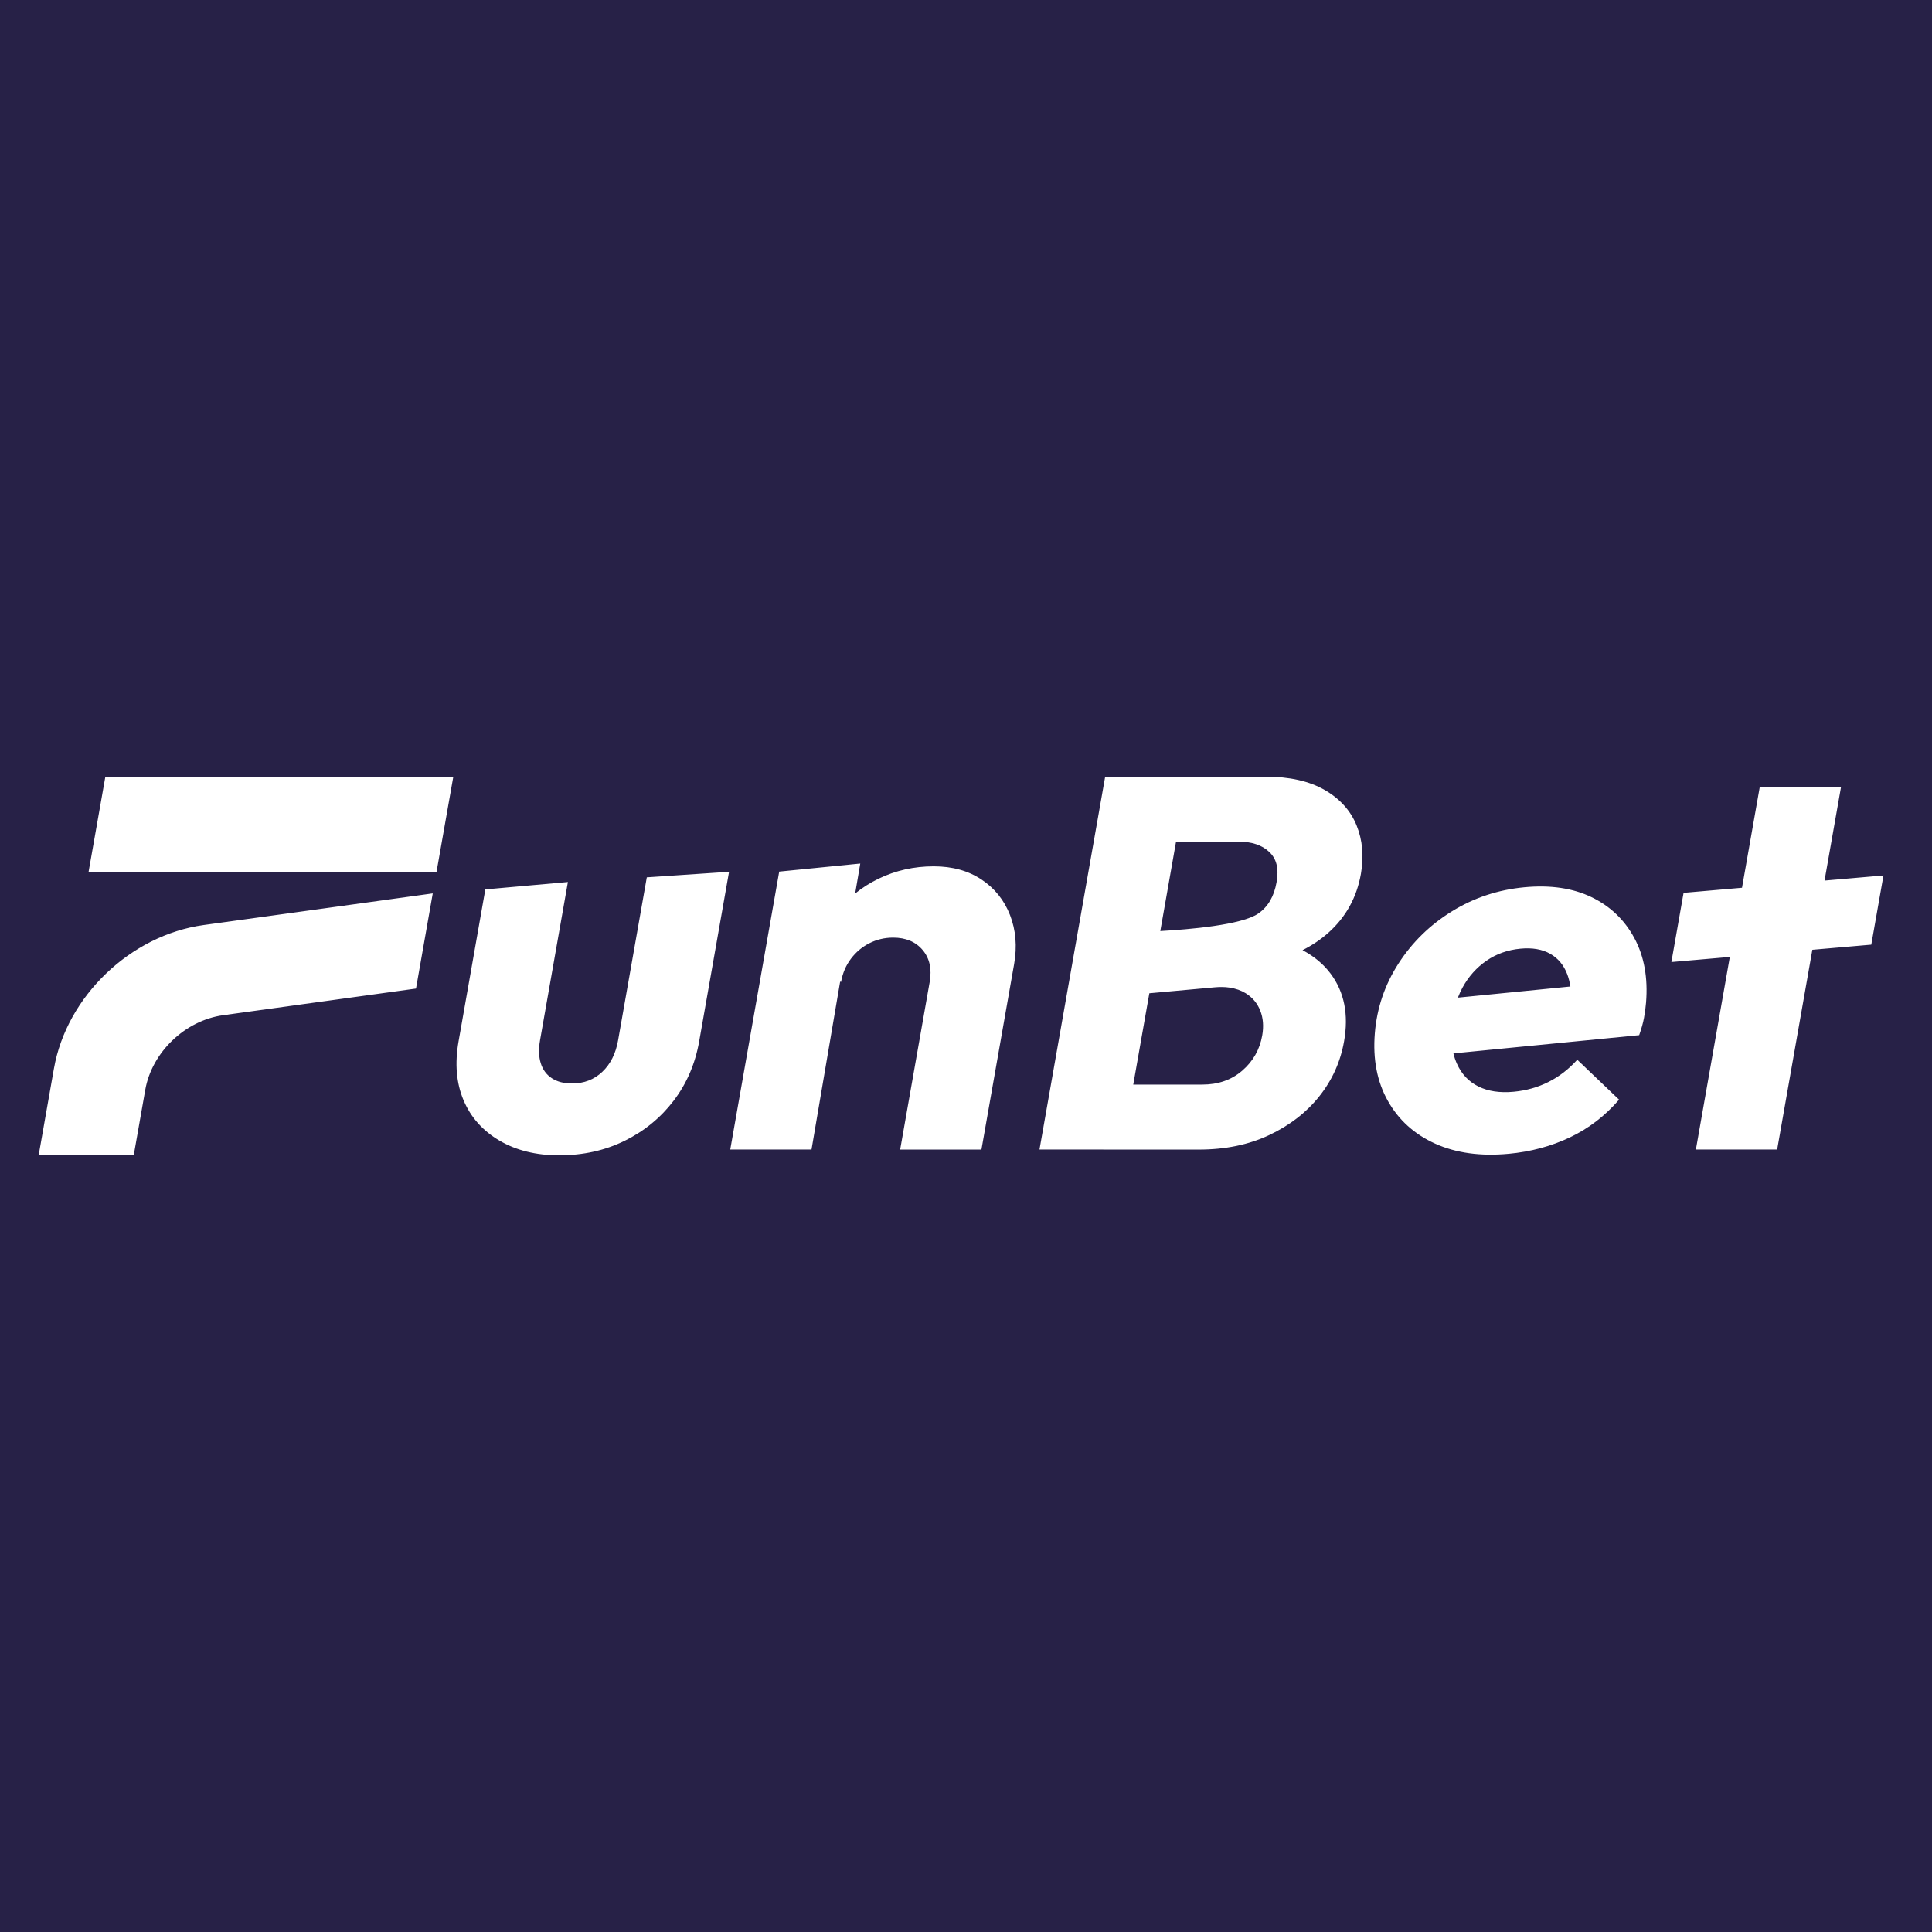 <?xml version="1.0" encoding="UTF-8"?> <svg xmlns="http://www.w3.org/2000/svg" width="500" height="500" viewBox="0 0 500 500" fill="none"><rect x="0" y="0" width="500" height="500" fill="#808080" stroke="none"/><g clip-path="url(#clip0_33_5573)"><rect width="500" height="500" fill="#272147"></rect><path fill-rule="evenodd" clip-rule="evenodd" d="M27.267 201L22.927 225.628H112.979L117.318 201H27.267ZM13.962 276.507L10 299H34.607L37.599 282.024C39.31 272.322 47.894 264.099 57.732 262.736L107.661 255.84L112 231.212L52.701 239.403C33.772 242.02 17.255 257.841 13.966 276.507H13.962ZM269.016 297.498L286.019 201.004H302.554H307.324H327.542C333.732 201.004 338.813 202.146 342.784 204.421C346.75 206.701 349.512 209.753 351.071 213.579C352.625 217.405 353.003 221.6 352.204 226.154C351.131 232.259 348.322 237.34 343.781 241.395C341.845 243.126 339.616 244.628 337.097 245.902C340.113 247.502 342.539 249.532 344.374 251.992C347.909 256.73 349.068 262.562 347.846 269.485C346.917 274.772 344.784 279.511 341.45 283.701C338.116 287.891 333.792 291.24 328.481 293.749C323.167 296.258 317.098 297.508 310.27 297.508H285.552L285.542 297.498H269.016ZM300.284 240.958L304.362 217.814H320.486C323.943 217.814 326.609 218.704 328.481 220.48C330.35 222.256 331.014 224.693 330.372 228.339C329.729 231.985 328.163 234.669 325.674 236.405C321.384 239.399 307.666 240.549 300.284 240.958ZM293.284 280.688L297.449 257.054L314.359 255.516C315.661 255.399 316.959 255.395 318.199 255.584C319.803 255.826 321.194 256.312 322.372 257.041C324.137 258.133 325.4 259.634 326.155 261.55C326.909 263.465 327.079 265.605 326.662 267.974C326.019 271.621 324.299 274.651 321.51 277.065C318.716 279.484 315.27 280.688 311.173 280.688H293.284ZM201.659 225.57L188.988 297.499H210.019L217.431 254.018L217.661 254.141C218.061 251.862 218.915 249.857 220.22 248.126C221.523 246.395 223.127 245.051 225.027 244.093C226.928 243.135 228.972 242.659 231.155 242.659C234.434 242.659 236.977 243.729 238.782 245.869C240.588 248.009 241.194 250.765 240.601 254.137L232.961 297.499L232.965 297.504H253.996L262.455 249.492C263.254 244.938 262.904 240.726 261.403 236.85C259.899 232.979 257.437 229.904 254.014 227.625C250.591 225.35 246.468 224.208 241.643 224.208C236.544 224.208 231.784 225.278 227.354 227.418C225.167 228.476 223.154 229.749 221.315 231.237L222.636 223.484L201.659 225.57ZM129.247 295.174C133.578 297.723 138.743 299 144.754 299V298.991C150.944 298.991 156.581 297.737 161.666 295.232C166.751 292.728 170.978 289.266 174.351 284.847C177.721 280.427 179.922 275.302 180.951 269.471L188.677 225.623L167.393 227.057L159.968 269.197C159.362 272.659 157.992 275.392 155.863 277.397C153.738 279.402 151.123 280.405 148.028 280.405C145.935 280.405 144.197 279.951 142.809 279.038C141.416 278.13 140.464 276.831 139.943 275.145C139.422 273.463 139.363 271.481 139.763 269.201L146.973 228.267L125.604 230.182L118.682 269.475C117.671 275.217 118.094 280.297 119.958 284.717C121.822 289.14 124.917 292.625 129.247 295.174ZM371.45 295.986C376.832 298.405 383.16 299.278 390.44 298.599L390.437 298.603C396.151 298.068 401.435 296.652 406.284 294.355C411.136 292.057 415.383 288.802 419.016 284.589L408.197 274.258C405.979 276.713 403.491 278.632 400.727 280.017C397.963 281.402 394.97 282.243 391.744 282.544C388.152 282.881 385.104 282.423 382.599 281.173C380.09 279.923 378.244 277.958 377.042 275.279C376.671 274.446 376.37 273.558 376.142 272.615L424.215 267.897C424.808 266.224 425.225 264.722 425.47 263.392C425.712 262.066 425.887 260.766 425.992 259.494C426.517 253.056 425.508 247.481 422.965 242.765C420.421 238.053 416.728 234.524 411.89 232.186C407.055 229.853 401.27 228.994 394.543 229.623C387.725 230.262 381.471 232.33 375.795 235.832C370.112 239.334 365.494 243.839 361.935 249.347C358.379 254.859 356.334 260.874 355.805 267.407C355.261 274.119 356.384 279.954 359.183 284.913C361.977 289.872 366.069 293.563 371.45 295.986ZM377.302 258.186C377.652 257.269 378.055 256.394 378.51 255.56C380.066 252.714 382.13 250.408 384.698 248.636C387.262 246.865 390.206 245.826 393.523 245.516C396.565 245.233 399.112 245.669 401.168 246.829C403.222 247.985 404.704 249.76 405.608 252.152C405.965 253.099 406.235 254.15 406.417 255.303L377.302 258.186ZM432.554 248.974L435.707 231.068L450.829 229.754L455.436 203.598H476.469L472.187 227.897L487.439 226.572L484.286 244.479L469.034 245.804L459.925 297.498H438.892L447.676 247.661L432.554 248.974Z" fill="white"></path></g><defs><clipPath id="clip0_33_5573"><rect width="500" height="500" fill="white"></rect></clipPath></defs></svg> 